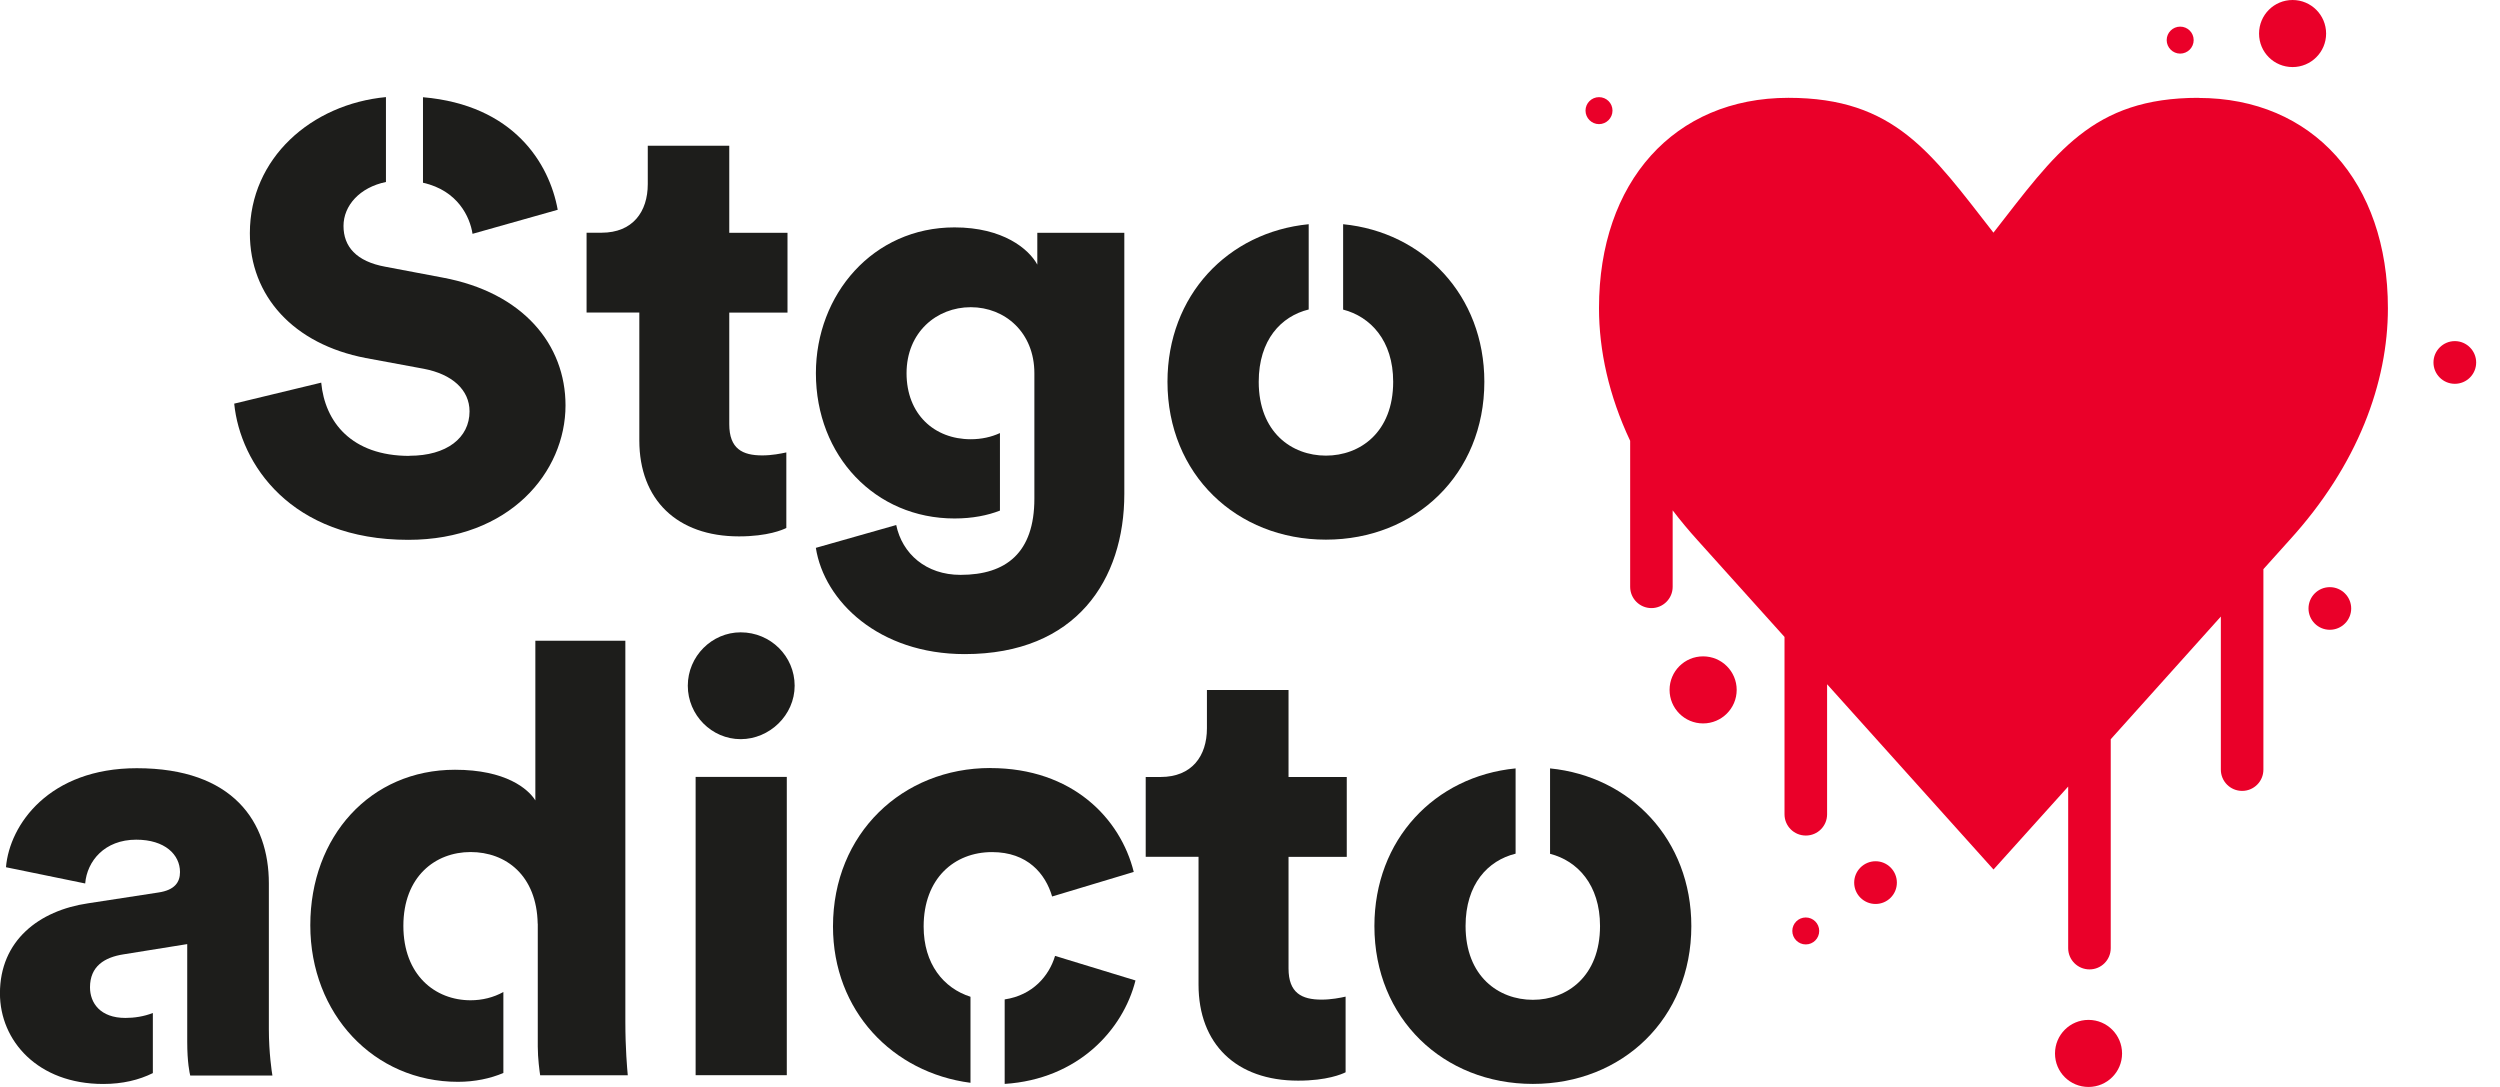 <svg xmlns="http://www.w3.org/2000/svg" width="92" height="40" viewBox="0 0 92 40" fill="none"><g clip-path="url(#clip0_11_106)"><path d="M80.904 3.6C76.987 3.6 75.65 5.628 73.359 8.562C71.068 5.628 69.729 3.6 65.814 3.6C61.612 3.6 58.843 6.694 58.843 11.338C58.843 12.898 59.206 14.56 59.99 16.222V21.596C59.99 22.028 60.342 22.378 60.773 22.378C61.203 22.378 61.554 22.026 61.554 21.596V18.781C61.837 19.151 62.14 19.517 62.47 19.881L65.67 23.439V29.966C65.67 30.399 66.019 30.748 66.455 30.748C66.89 30.748 67.237 30.399 67.237 29.966V25.18L73.361 31.998L76.109 28.945V34.892C76.109 35.325 76.461 35.674 76.894 35.674C77.326 35.674 77.675 35.325 77.675 34.892V27.204L81.727 22.689V28.323C81.727 28.756 82.078 29.105 82.511 29.105C82.944 29.105 83.293 28.753 83.293 28.323V20.945L84.247 19.883C86.778 17.109 87.875 14.067 87.875 11.343C87.875 6.699 85.106 3.604 80.902 3.604L80.904 3.6Z" fill="#EA0029"></path><path d="M63.91 25.388C63.91 24.707 63.358 24.154 62.674 24.154C61.99 24.154 61.44 24.707 61.44 25.388C61.44 26.07 61.992 26.622 62.674 26.622C63.355 26.622 63.91 26.07 63.91 25.388Z" fill="#EA0029"></path><path d="M85.737 21.607C85.304 21.607 84.953 21.959 84.953 22.392C84.953 22.825 85.304 23.176 85.737 23.176C86.17 23.176 86.524 22.825 86.524 22.392C86.524 21.959 86.17 21.607 85.737 21.607Z" fill="#EA0029"></path><path d="M78.092 38.769C78.092 38.085 77.539 37.532 76.858 37.532C76.176 37.532 75.624 38.082 75.624 38.769C75.624 39.455 76.176 40 76.858 40C77.539 40 78.092 39.448 78.092 38.769Z" fill="#EA0029"></path><path d="M69.805 32.481C69.805 32.048 69.454 31.694 69.021 31.694C68.588 31.694 68.234 32.048 68.234 32.481C68.234 32.914 68.585 33.266 69.021 33.266C69.456 33.266 69.805 32.914 69.805 32.481Z" fill="#EA0029"></path><path d="M66.947 34.258C66.947 33.985 66.725 33.763 66.452 33.763C66.18 33.763 65.957 33.985 65.957 34.258C65.957 34.53 66.177 34.755 66.452 34.755C66.727 34.755 66.947 34.533 66.947 34.258Z" fill="#EA0029"></path><path d="M23.838 5.361V6.775C23.838 7.791 23.286 8.564 22.136 8.564H21.586V11.5H23.527V16.207C23.527 18.392 24.919 19.739 27.194 19.739C28.253 19.739 28.805 19.495 28.937 19.43V16.649C28.738 16.692 28.409 16.759 28.052 16.759C27.325 16.759 26.837 16.518 26.837 15.611V11.503H28.98V8.566H26.837V5.364H23.834L23.838 5.361Z" fill="#1D1D1B"></path><path d="M27.256 23.27C26.196 23.27 25.311 24.152 25.311 25.235C25.311 26.319 26.194 27.201 27.256 27.201C28.318 27.201 29.243 26.319 29.243 25.235C29.243 24.152 28.361 23.27 27.256 23.27Z" fill="#1D1D1B"></path><path d="M28.954 28.59H25.599V39.567H28.954V28.59Z" fill="#1D1D1B"></path><path d="M42.162 28.59V31.53H44.106V36.234C44.106 38.422 45.496 39.768 47.772 39.768C48.832 39.768 49.384 39.527 49.518 39.46V36.676C49.32 36.721 48.987 36.786 48.633 36.786C47.904 36.786 47.418 36.542 47.418 35.638V31.532H49.561V28.593H47.418V25.391H44.415V26.804C44.415 27.82 43.862 28.593 42.712 28.593H42.16L42.162 28.59Z" fill="#1D1D1B"></path><path d="M3.8 39.89C4.506 39.89 5.115 39.744 5.625 39.49V37.278C5.295 37.407 4.941 37.46 4.616 37.46C3.688 37.46 3.312 36.908 3.312 36.334C3.312 35.559 3.843 35.229 4.549 35.119L6.89 34.743V38.343C6.89 39.093 6.978 39.49 7 39.579H10.025C10.004 39.467 9.894 38.739 9.894 37.876V32.51C9.894 30.255 8.59 28.27 5.034 28.27C1.81 28.27 0.351 30.345 0.22 31.914L3.135 32.512C3.202 31.694 3.843 30.9 5.013 30.9C6.072 30.9 6.624 31.453 6.624 32.093C6.624 32.469 6.426 32.756 5.83 32.844L3.245 33.241C1.435 33.507 -0.002 34.612 -0.002 36.556C-0.002 38.299 1.389 39.89 3.798 39.89H3.8Z" fill="#1D1D1B"></path><path d="M19.701 29.454C19.436 29.033 18.62 28.327 16.743 28.327C13.629 28.327 11.419 30.779 11.419 34.048C11.419 37.317 13.761 39.811 16.853 39.811C17.47 39.811 18.039 39.691 18.524 39.486V36.506C18.161 36.707 17.747 36.81 17.317 36.81C16.013 36.81 14.844 35.882 14.844 34.072C14.844 32.261 16.016 31.355 17.317 31.355C18.618 31.355 19.754 32.216 19.787 33.993H19.79V38.51C19.79 38.953 19.857 39.438 19.878 39.57H23.102C23.08 39.326 23.013 38.596 23.013 37.606V23.58H19.701V29.456V29.454Z" fill="#1D1D1B"></path><path d="M55.774 31.415V28.277C52.797 28.569 50.578 30.898 50.578 34.079C50.578 37.48 53.117 39.888 56.41 39.888C59.703 39.888 62.241 37.48 62.241 34.079C62.241 30.901 60.002 28.572 57.042 28.277V31.42C58.046 31.676 58.881 32.556 58.881 34.077C58.881 35.932 57.666 36.793 56.408 36.793C55.15 36.793 53.933 35.932 53.933 34.077C53.933 32.534 54.758 31.664 55.774 31.415Z" fill="#1D1D1B"></path><path d="M48.16 11.389V8.251C45.182 8.543 42.963 10.872 42.963 14.05C42.963 17.453 45.503 19.859 48.794 19.859C52.084 19.859 54.624 17.451 54.624 14.05C54.624 10.872 52.388 8.543 49.427 8.251V11.393C50.432 11.652 51.269 12.532 51.269 14.05C51.269 15.906 50.054 16.767 48.794 16.767C47.533 16.767 46.321 15.906 46.321 14.05C46.321 12.508 47.146 11.637 48.16 11.389Z" fill="#1D1D1B"></path><path d="M35.344 21.155C34.083 21.155 33.201 20.383 32.981 19.321L30.023 20.161C30.331 22.126 32.342 24.071 35.502 24.071C39.61 24.071 41.375 21.332 41.375 18.173V8.567H38.173V9.738C37.864 9.165 36.913 8.368 35.126 8.368C32.122 8.368 30.025 10.841 30.025 13.735C30.025 16.781 32.211 19.08 35.126 19.08C35.793 19.08 36.348 18.965 36.798 18.79V15.937C36.48 16.083 36.119 16.164 35.724 16.164C34.378 16.164 33.361 15.239 33.361 13.735C33.361 12.23 34.466 11.305 35.724 11.305C36.982 11.305 38.065 12.233 38.065 13.735V18.35C38.065 20.34 37.027 21.155 35.349 21.155H35.344Z" fill="#1D1D1B"></path><path d="M15.069 16.777C12.926 16.777 11.955 15.519 11.821 14.081L8.619 14.854C8.839 17.064 10.695 19.866 15.023 19.866C18.756 19.866 20.811 17.37 20.811 14.918C20.811 12.69 19.263 10.767 16.284 10.214L14.186 9.817C13.103 9.621 12.641 9.066 12.641 8.316C12.641 7.565 13.237 6.897 14.203 6.697V3.573C11.462 3.832 9.195 5.819 9.195 8.581C9.195 10.901 10.807 12.666 13.457 13.175L15.6 13.572C16.638 13.771 17.279 14.345 17.279 15.139C17.279 16.112 16.439 16.772 15.071 16.772L15.069 16.777Z" fill="#1D1D1B"></path><path d="M15.569 6.725C16.85 7.012 17.295 7.988 17.389 8.605L20.524 7.72C20.215 6.013 18.907 3.865 15.566 3.578V6.725H15.569Z" fill="#1D1D1B"></path><path d="M36.441 28.263C33.215 28.263 30.654 30.669 30.654 34.093C30.654 37.197 32.845 39.474 35.714 39.847V36.681C34.722 36.365 33.99 35.473 33.99 34.096C33.99 32.328 35.117 31.357 36.508 31.357C37.812 31.357 38.474 32.154 38.718 32.991L41.722 32.087C41.234 30.121 39.467 28.265 36.444 28.265L36.441 28.263Z" fill="#1D1D1B"></path><path d="M36.972 36.777V39.888C39.663 39.716 41.325 37.91 41.786 36.081L38.826 35.177C38.611 35.901 38.013 36.624 36.97 36.779L36.972 36.777Z" fill="#1D1D1B"></path><path d="M91.123 13.339C91.123 12.907 90.771 12.553 90.338 12.553C89.906 12.553 89.552 12.907 89.552 13.339C89.552 13.772 89.903 14.124 90.338 14.124C90.774 14.124 91.123 13.772 91.123 13.339Z" fill="#EA0029"></path><path d="M58.843 3.575C58.57 3.575 58.347 3.798 58.347 4.07C58.347 4.343 58.57 4.568 58.843 4.568C59.115 4.568 59.34 4.345 59.34 4.07C59.34 3.795 59.118 3.575 58.843 3.575Z" fill="#EA0029"></path><path d="M80.23 0.98C79.957 0.98 79.734 1.203 79.734 1.476C79.734 1.748 79.957 1.973 80.23 1.973C80.502 1.973 80.727 1.751 80.727 1.476C80.727 1.2 80.505 0.98 80.23 0.98Z" fill="#EA0029"></path><path d="M85.601 1.236C85.601 0.552 85.048 0 84.367 0C83.685 0 83.133 0.55 83.133 1.236C83.133 1.923 83.685 2.468 84.367 2.468C85.048 2.468 85.601 1.916 85.601 1.236Z" fill="#EA0029"></path></g><defs><clipPath id="clip0_11_106"><rect width="91.123" height="40" fill="white"></rect></clipPath></defs></svg>